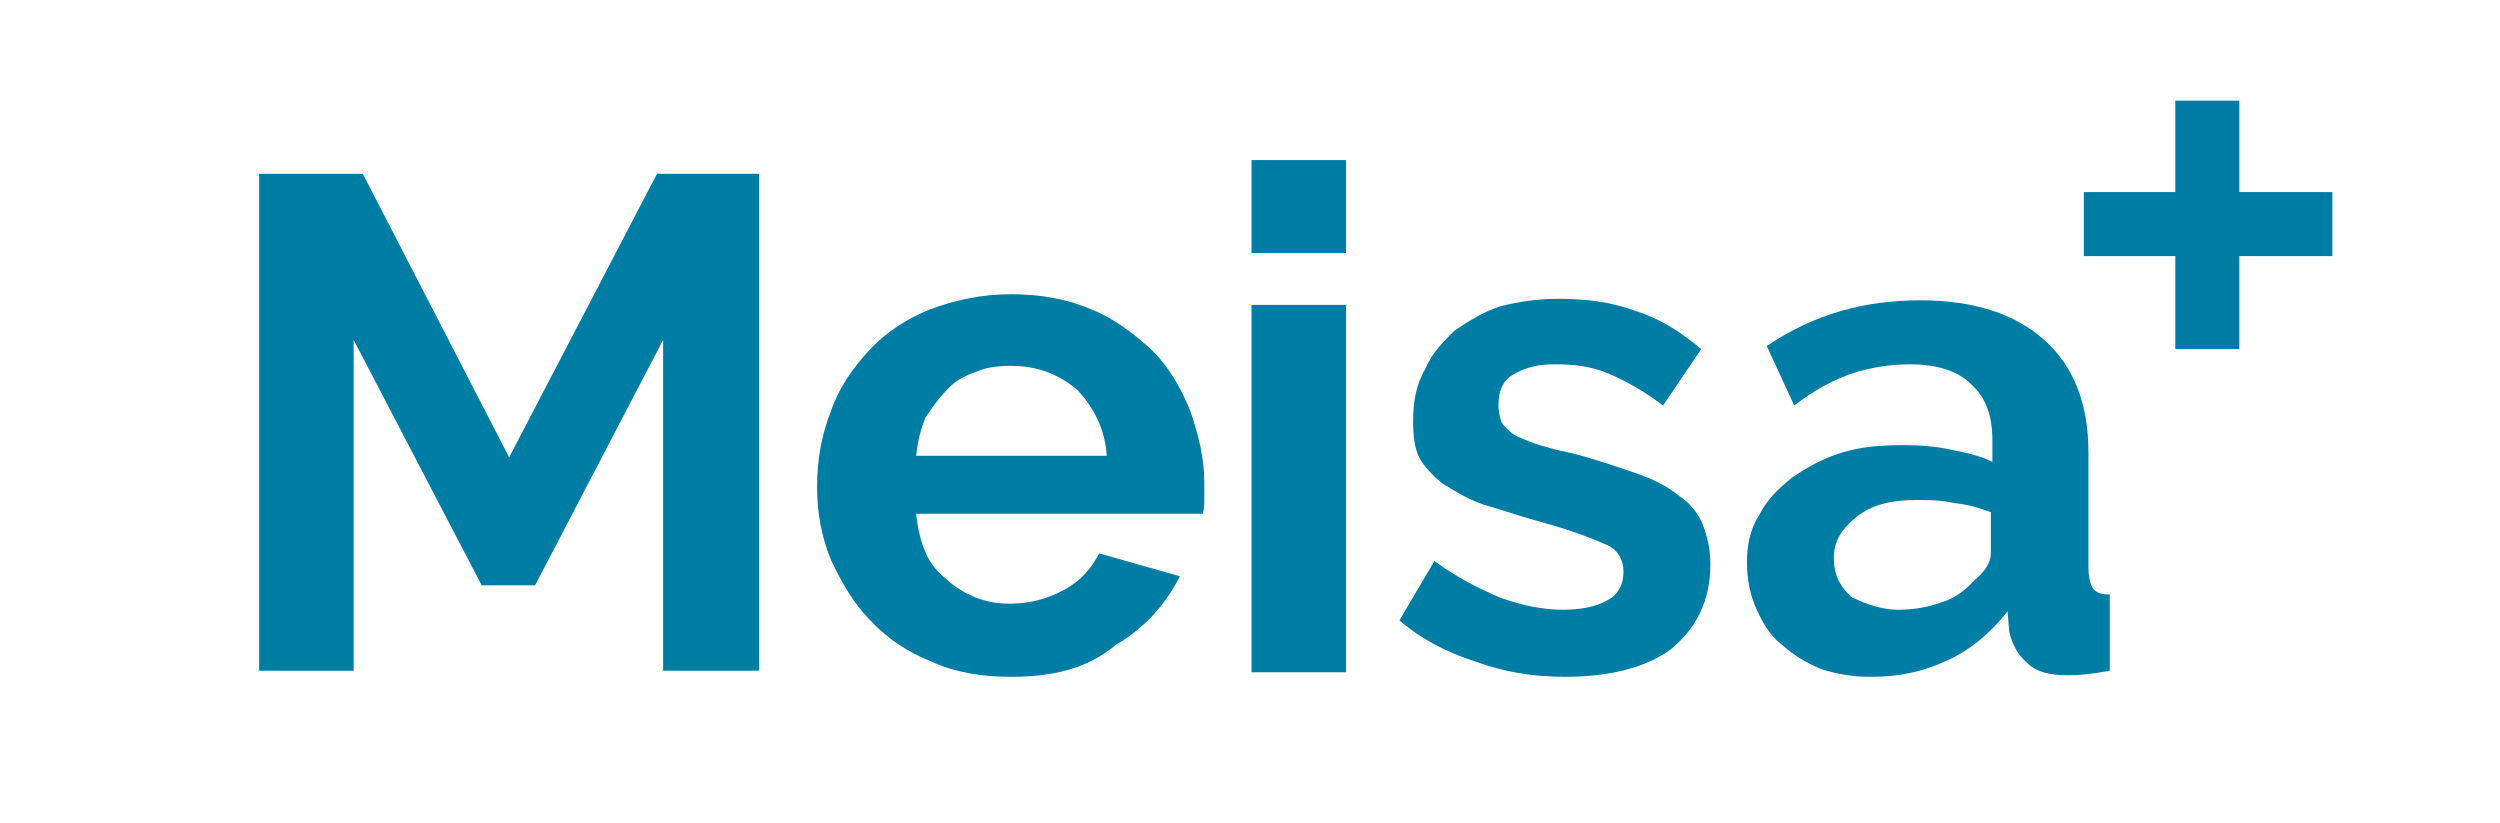 <?xml version="1.0" encoding="UTF-8"?>
<svg xmlns="http://www.w3.org/2000/svg" xmlns:xlink="http://www.w3.org/1999/xlink" version="1.1" id="Capa_1" x="0px" y="0px" viewBox="0 0 164 54" style="enable-background:new 0 0 164 54;" xml:space="preserve">
<style type="text/css">
	.st0{fill:#007DA5;}
</style>
<g>
	<g>
		<path class="st0" d="M43.5,44V22.3l-8.4,16.1h-3.5l-8.4-16.1V44H17V11.4h6.8L33.4,30l9.7-18.6h6.7v32.6h-6.4V44z"></path>
		<path class="st0" d="M66.3,44.4c-1.9,0-3.7-0.3-5.2-1c-1.5-0.6-2.9-1.5-4-2.7c-1.1-1.1-1.9-2.5-2.6-4c-0.6-1.5-0.9-3-0.9-4.8    c0-1.7,0.3-3.4,0.9-4.9c0.5-1.5,1.4-2.8,2.5-4c1.1-1.2,2.5-2.1,4-2.7c1.6-0.6,3.4-1,5.3-1s3.7,0.3,5.3,1c1.5,0.6,2.8,1.6,4,2.7    c1.1,1.1,1.9,2.5,2.5,4c0.5,1.5,0.9,3,0.9,4.6c0,0.4,0,0.8,0,1.2c0,0.3,0,0.6-0.1,0.9H60.1c0.1,1,0.3,1.8,0.6,2.5    c0.3,0.8,0.9,1.4,1.4,1.8c0.5,0.5,1.2,0.9,1.9,1.2c0.8,0.3,1.5,0.4,2.3,0.4c1.2,0,2.4-0.3,3.5-0.9c1.1-0.6,1.8-1.4,2.3-2.4    l5.3,1.5c-0.9,1.8-2.3,3.4-4.2,4.5C71.3,43.9,69,44.4,66.3,44.4z M72.6,29.9c-0.1-1.8-0.9-3.2-1.9-4.3C69.4,24.5,68,24,66.3,24    c-0.9,0-1.6,0.1-2.3,0.4c-0.8,0.3-1.4,0.6-1.9,1.2c-0.5,0.5-1,1.2-1.4,1.8c-0.3,0.8-0.5,1.5-0.6,2.5H72.6z"></path>
		<path class="st0" d="M82.1,16.6v-6.1h6.2v6.1H82.1z M82.1,44V20h6.2v24.1h-6.2V44z"></path>
		<path class="st0" d="M102.7,44.4c-2.1,0-4-0.3-5.9-1c-1.9-0.6-3.6-1.5-5-2.7l2.3-3.9c1.5,1.1,2.9,1.8,4.3,2.4    c1.4,0.5,2.8,0.8,4.1,0.8c1.2,0,2.2-0.2,2.9-0.6c0.8-0.4,1.1-1.1,1.1-1.9s-0.4-1.5-1.2-1.8c-0.9-0.4-2.2-0.9-4-1.4    c-1.5-0.4-2.9-0.9-4-1.2c-1.1-0.4-1.9-0.9-2.7-1.4c-0.6-0.5-1.2-1.1-1.5-1.7c-0.3-0.6-0.4-1.4-0.4-2.4c0-1.2,0.2-2.4,0.8-3.4    c0.4-1,1.2-1.8,1.9-2.5c0.9-0.6,1.8-1.2,3-1.6c1.2-0.3,2.4-0.5,3.8-0.5c1.8,0,3.5,0.2,5.1,0.8c1.6,0.5,3,1.4,4.3,2.5l-2.5,3.7    c-1.2-0.9-2.4-1.6-3.6-2.1s-2.3-0.6-3.5-0.6c-1.1,0-1.9,0.2-2.6,0.6c-0.8,0.4-1.1,1.1-1.1,2.1c0,0.4,0.1,0.8,0.2,1.1    c0.2,0.3,0.4,0.5,0.8,0.8c0.3,0.2,0.9,0.4,1.4,0.6c0.6,0.2,1.3,0.4,2.3,0.6c1.6,0.4,3,0.9,4.2,1.3c1.2,0.4,2.2,0.9,2.9,1.5    c0.8,0.5,1.3,1.2,1.6,1.9c0.3,0.8,0.5,1.6,0.5,2.6c0,2.4-0.9,4.2-2.6,5.6C108.1,43.7,105.8,44.4,102.7,44.4z"></path>
		<path class="st0" d="M122.7,44.4c-1.2,0-2.3-0.2-3.2-0.5c-1-0.4-1.8-0.9-2.6-1.6c-0.8-0.6-1.3-1.5-1.7-2.4s-0.6-1.9-0.6-3    c0-1.1,0.2-2.2,0.8-3.1c0.5-1,1.2-1.7,2.2-2.5c0.9-0.6,1.9-1.2,3.2-1.6s2.6-0.5,4.1-0.5c1.1,0,2.2,0.1,3.1,0.3    c1,0.2,1.9,0.4,2.7,0.8v-1.4c0-1.6-0.4-2.8-1.4-3.7c-0.9-0.9-2.3-1.3-4-1.3c-1.3,0-2.6,0.2-3.8,0.6c-1.2,0.4-2.5,1.1-3.8,2.1    l-1.8-3.9c3.1-2.1,6.4-3,10.1-3c3.5,0,6.2,0.9,8.1,2.6c1.9,1.7,2.9,4.1,2.9,7.4v7.5c0,0.6,0.1,1.1,0.3,1.4    c0.2,0.3,0.6,0.4,1.1,0.4V44c-1.1,0.2-1.9,0.3-2.7,0.3c-1.2,0-2.1-0.2-2.7-0.8c-0.6-0.5-1-1.2-1.2-2.1l-0.1-1.3    c-1.1,1.4-2.4,2.5-3.9,3.2C126.1,44.1,124.5,44.4,122.7,44.4z M124.5,40c1.1,0,2.1-0.2,2.9-0.5c1-0.3,1.6-0.9,2.2-1.5    c0.6-0.5,1-1.1,1-1.7v-2.7c-0.8-0.3-1.5-0.5-2.4-0.6c-0.9-0.2-1.7-0.2-2.5-0.2c-1.6,0-2.9,0.3-3.9,1.1c-1,0.8-1.5,1.6-1.5,2.7    s0.4,1.9,1.2,2.6C122.4,39.6,123.4,40,124.5,40z"></path>
	</g>
	<polygon class="st0" points="153,12.6 146.9,12.6 146.9,6.6 142.7,6.6 142.7,12.6 136.7,12.6 136.7,16.8 142.7,16.8 142.7,22.9    146.9,22.9 146.9,16.8 153,16.8  "></polygon>
</g>
</svg>
